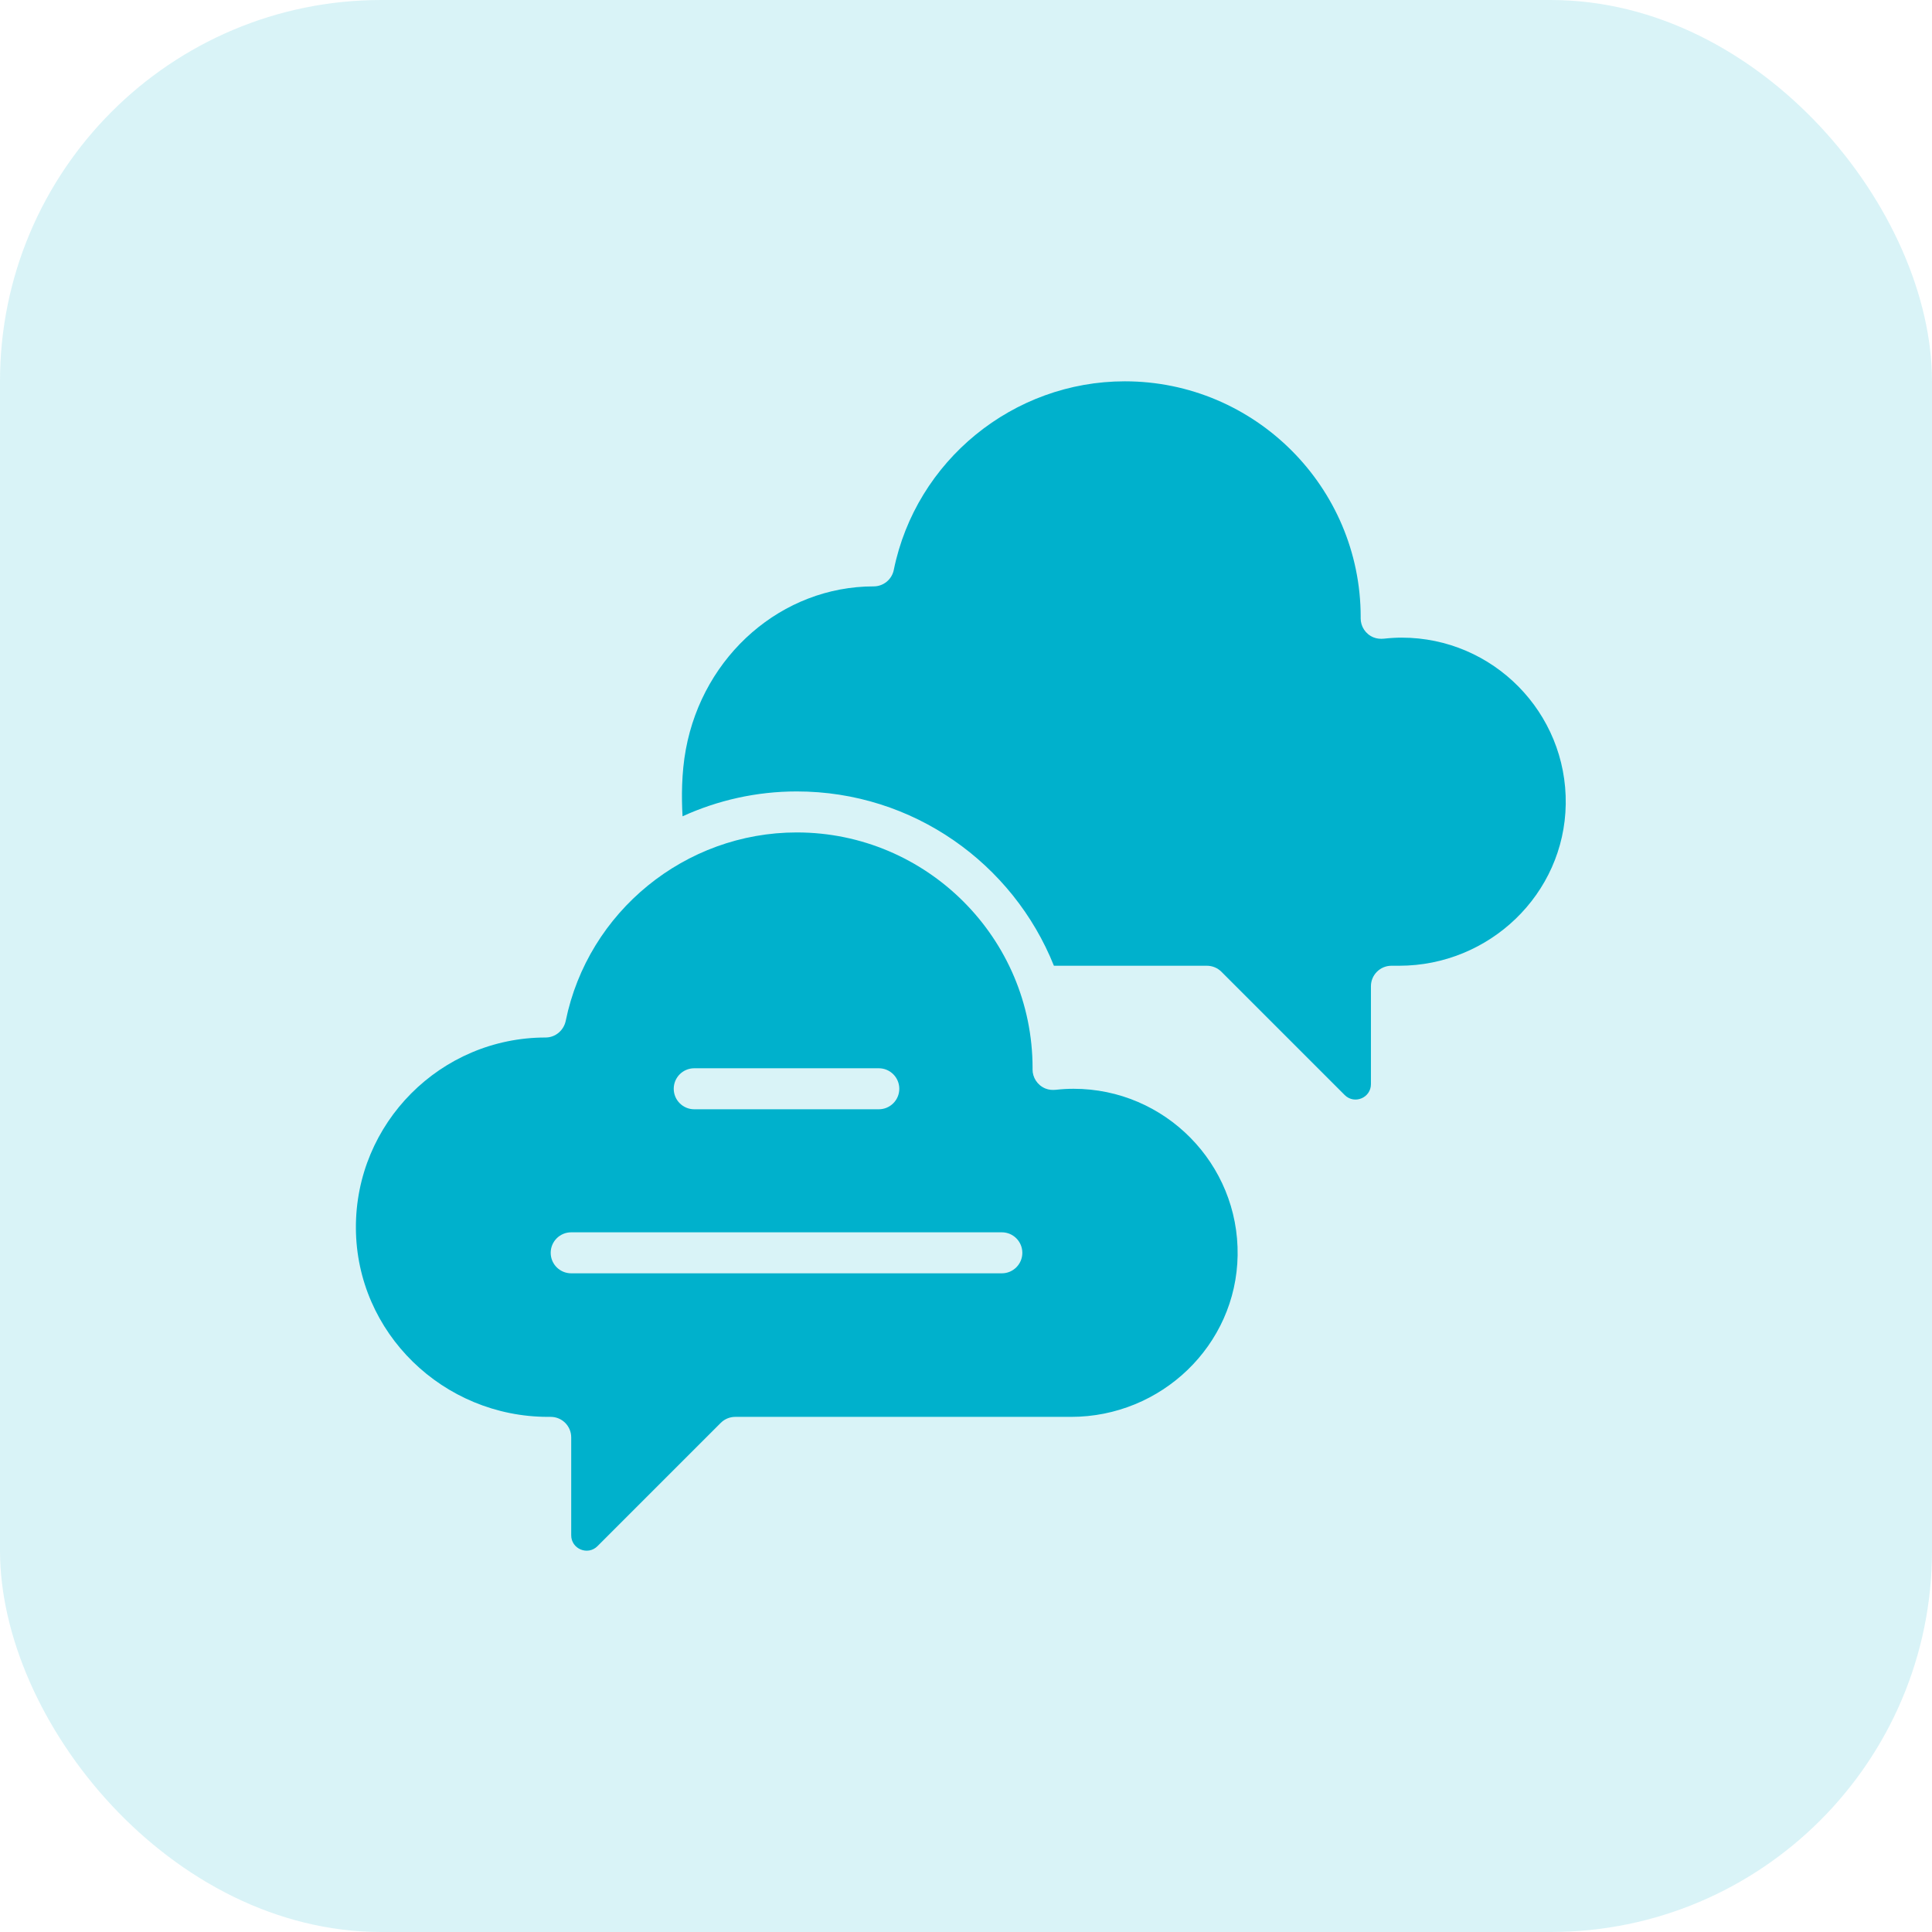 <?xml version="1.0" encoding="UTF-8"?>
<svg xmlns="http://www.w3.org/2000/svg" width="76" height="76" viewBox="0 0 76 76" fill="none">
  <g clip-path="url(#clip0_90_16)">
    <rect width="76" height="76" rx="15" fill="#00B1CC" fill-opacity="0.15"></rect>
    <path d="M40.618 42.065C40.618 42.05 40.619 42.034 40.619 42.019C40.62 36.908 36.458 32.746 31.343 32.746C26.953 32.746 23.133 35.861 22.255 40.154C22.177 40.534 21.849 40.813 21.462 40.813C17.334 40.813 13.979 44.181 14 48.313C14.021 52.435 17.439 55.736 21.561 55.736H21.663C22.109 55.736 22.47 56.097 22.47 56.543V60.394C22.47 60.933 23.122 61.203 23.503 60.822L28.353 55.972C28.504 55.821 28.709 55.736 28.923 55.736H42.135C45.676 55.736 48.631 52.924 48.685 49.383C48.74 45.779 45.825 42.83 42.233 42.83C42.015 42.83 41.788 42.842 41.54 42.869C41.399 42.884 41.254 42.873 41.123 42.819C40.807 42.689 40.616 42.387 40.618 42.065ZM27.31 42.023H34.57C35.015 42.023 35.376 42.384 35.376 42.83C35.376 43.275 35.015 43.636 34.57 43.636H27.31C26.864 43.636 26.503 43.275 26.503 42.83C26.503 42.384 26.864 42.023 27.31 42.023ZM39.41 50.089H22.47C22.024 50.089 21.663 49.728 21.663 49.283C21.663 48.837 22.024 48.476 22.47 48.476H39.41C39.855 48.476 40.216 48.837 40.216 49.283C40.216 49.728 39.855 50.089 39.41 50.089Z" fill="#00B1CC"></path>
    <path d="M41.458 37.99H47.476C47.69 37.99 47.895 38.075 48.047 38.226L52.896 43.075C53.277 43.457 53.929 43.187 53.929 42.648L53.929 38.796C53.929 38.351 54.291 37.99 54.736 37.99H55.041C58.583 37.99 61.538 35.177 61.592 31.637C61.647 28.032 58.731 25.083 55.139 25.083C54.922 25.083 54.695 25.096 54.447 25.123C54.306 25.138 54.161 25.126 54.029 25.072C53.713 24.942 53.523 24.641 53.525 24.319C53.525 24.303 53.525 24.288 53.526 24.273C53.526 19.162 49.364 15 44.249 15C39.855 15 36.032 18.121 35.159 22.42C35.083 22.796 34.752 23.067 34.368 23.067C30.773 23.067 27.665 25.763 26.979 29.479C26.806 30.413 26.808 31.388 26.85 32.111C28.23 31.482 29.754 31.133 31.343 31.133C35.923 31.133 39.852 33.976 41.458 37.99Z" fill="#00B1CC"></path>
  </g>
  <defs>
    <clipPath id="clip0_90_16">
      <rect width="76" height="76" fill="white"></rect>
    </clipPath>
  </defs>
</svg>
